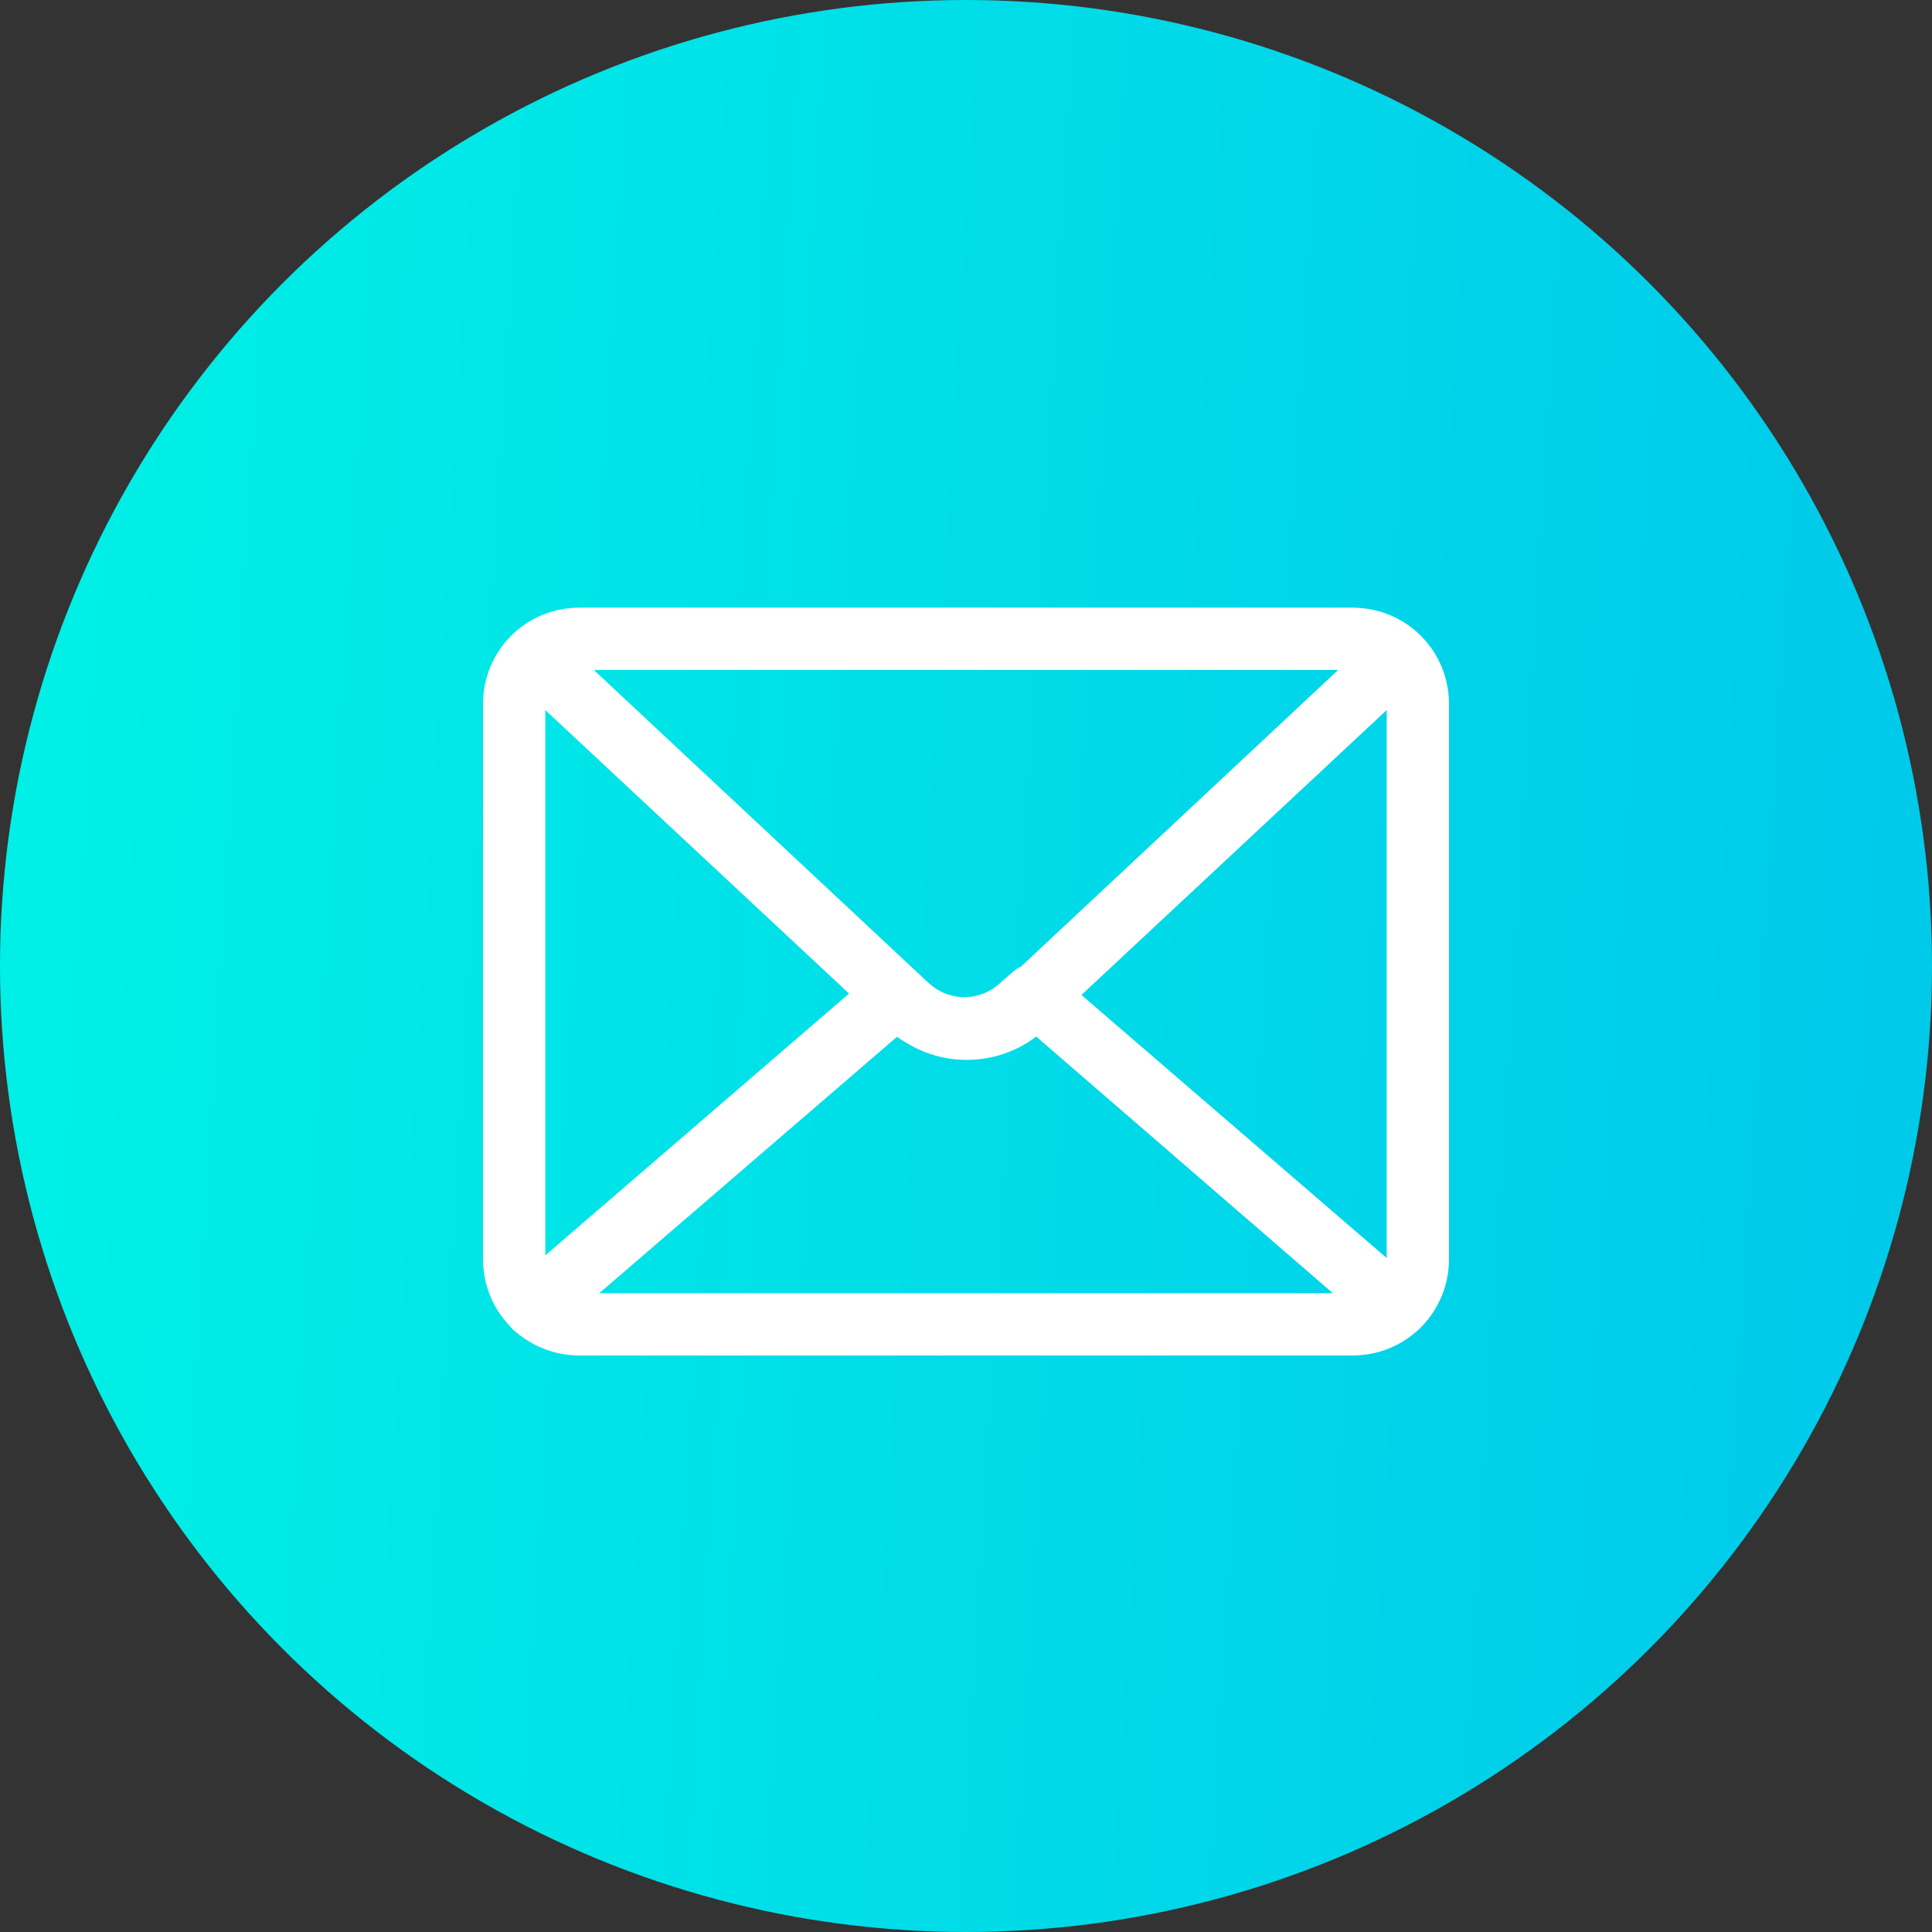 <?xml version="1.0" encoding="UTF-8"?> <svg xmlns="http://www.w3.org/2000/svg" width="31" height="31" viewBox="0 0 31 31" fill="none"><rect x="0" y="0" width="31" height="31" fill="#333333" stroke="none"/> <circle cx="15.5" cy="15.5" r="15.5" fill="url(#paint0_linear_231_16)"></circle> <path d="M22.083 10.056C21.962 10.019 21.835 10 21.7 10H9.3C9.165 10 9.038 10.019 8.917 10.056C8.383 10.217 8 10.709 8 11.3V20.2C8 20.56 8.142 20.882 8.373 21.116C8.381 21.128 8.39 21.14 8.4 21.15C8.465 21.208 8.535 21.26 8.609 21.304C8.792 21.418 9.006 21.488 9.238 21.498C9.259 21.5 9.279 21.5 9.3 21.5H21.7C21.721 21.5 21.741 21.5 21.762 21.498C22.457 21.467 23 20.904 23 20.2V11.3C23 10.709 22.617 10.217 22.083 10.056ZM16.978 15.972L22.402 10.91C22.465 11.024 22.5 11.157 22.5 11.3V20.2C22.5 20.359 22.456 20.505 22.38 20.628L16.978 15.972ZM21.7 10.5C21.715 10.5 21.729 10.5 21.743 10.501C21.75 10.502 21.757 10.502 21.764 10.503C21.771 10.503 21.779 10.504 21.786 10.505C21.79 10.505 21.794 10.505 21.797 10.506C21.879 10.516 21.952 10.539 22.025 10.575L16.519 15.724C16.486 15.735 16.454 15.753 16.425 15.775L16.225 15.95C15.8 16.35 15.15 16.35 14.725 15.95L14.698 15.926L8.975 10.575C9.048 10.539 9.121 10.516 9.203 10.506C9.206 10.505 9.21 10.505 9.214 10.504C9.221 10.504 9.229 10.503 9.236 10.503C9.243 10.502 9.25 10.501 9.257 10.501C9.271 10.5 9.285 10.5 9.3 10.5H21.7V10.5ZM8.603 20.6C8.537 20.483 8.5 20.347 8.5 20.2V11.3C8.5 11.157 8.535 11.024 8.598 10.91L13.998 15.95L8.603 20.6ZM9.3 21C9.219 21 9.138 20.983 9.057 20.964C9.039 20.959 9.022 20.952 9.005 20.946L14.386 16.312L14.4 16.325C14.503 16.412 14.611 16.487 14.723 16.548C15.314 16.887 16.092 16.812 16.6 16.325L16.626 16.301L21.995 20.946C21.978 20.952 21.961 20.959 21.943 20.964C21.862 20.983 21.781 21 21.7 21H9.3V21Z" fill="white" stroke="white" stroke-width="0.5"></path> <defs> <linearGradient id="paint0_linear_231_16" x1="1.541" y1="3.1" x2="31.617" y2="4.926" gradientUnits="userSpaceOnUse"> <stop stop-color="#00EFE6"></stop> <stop offset="0.979" stop-color="#00CAEA"></stop> </linearGradient> </defs> </svg> 